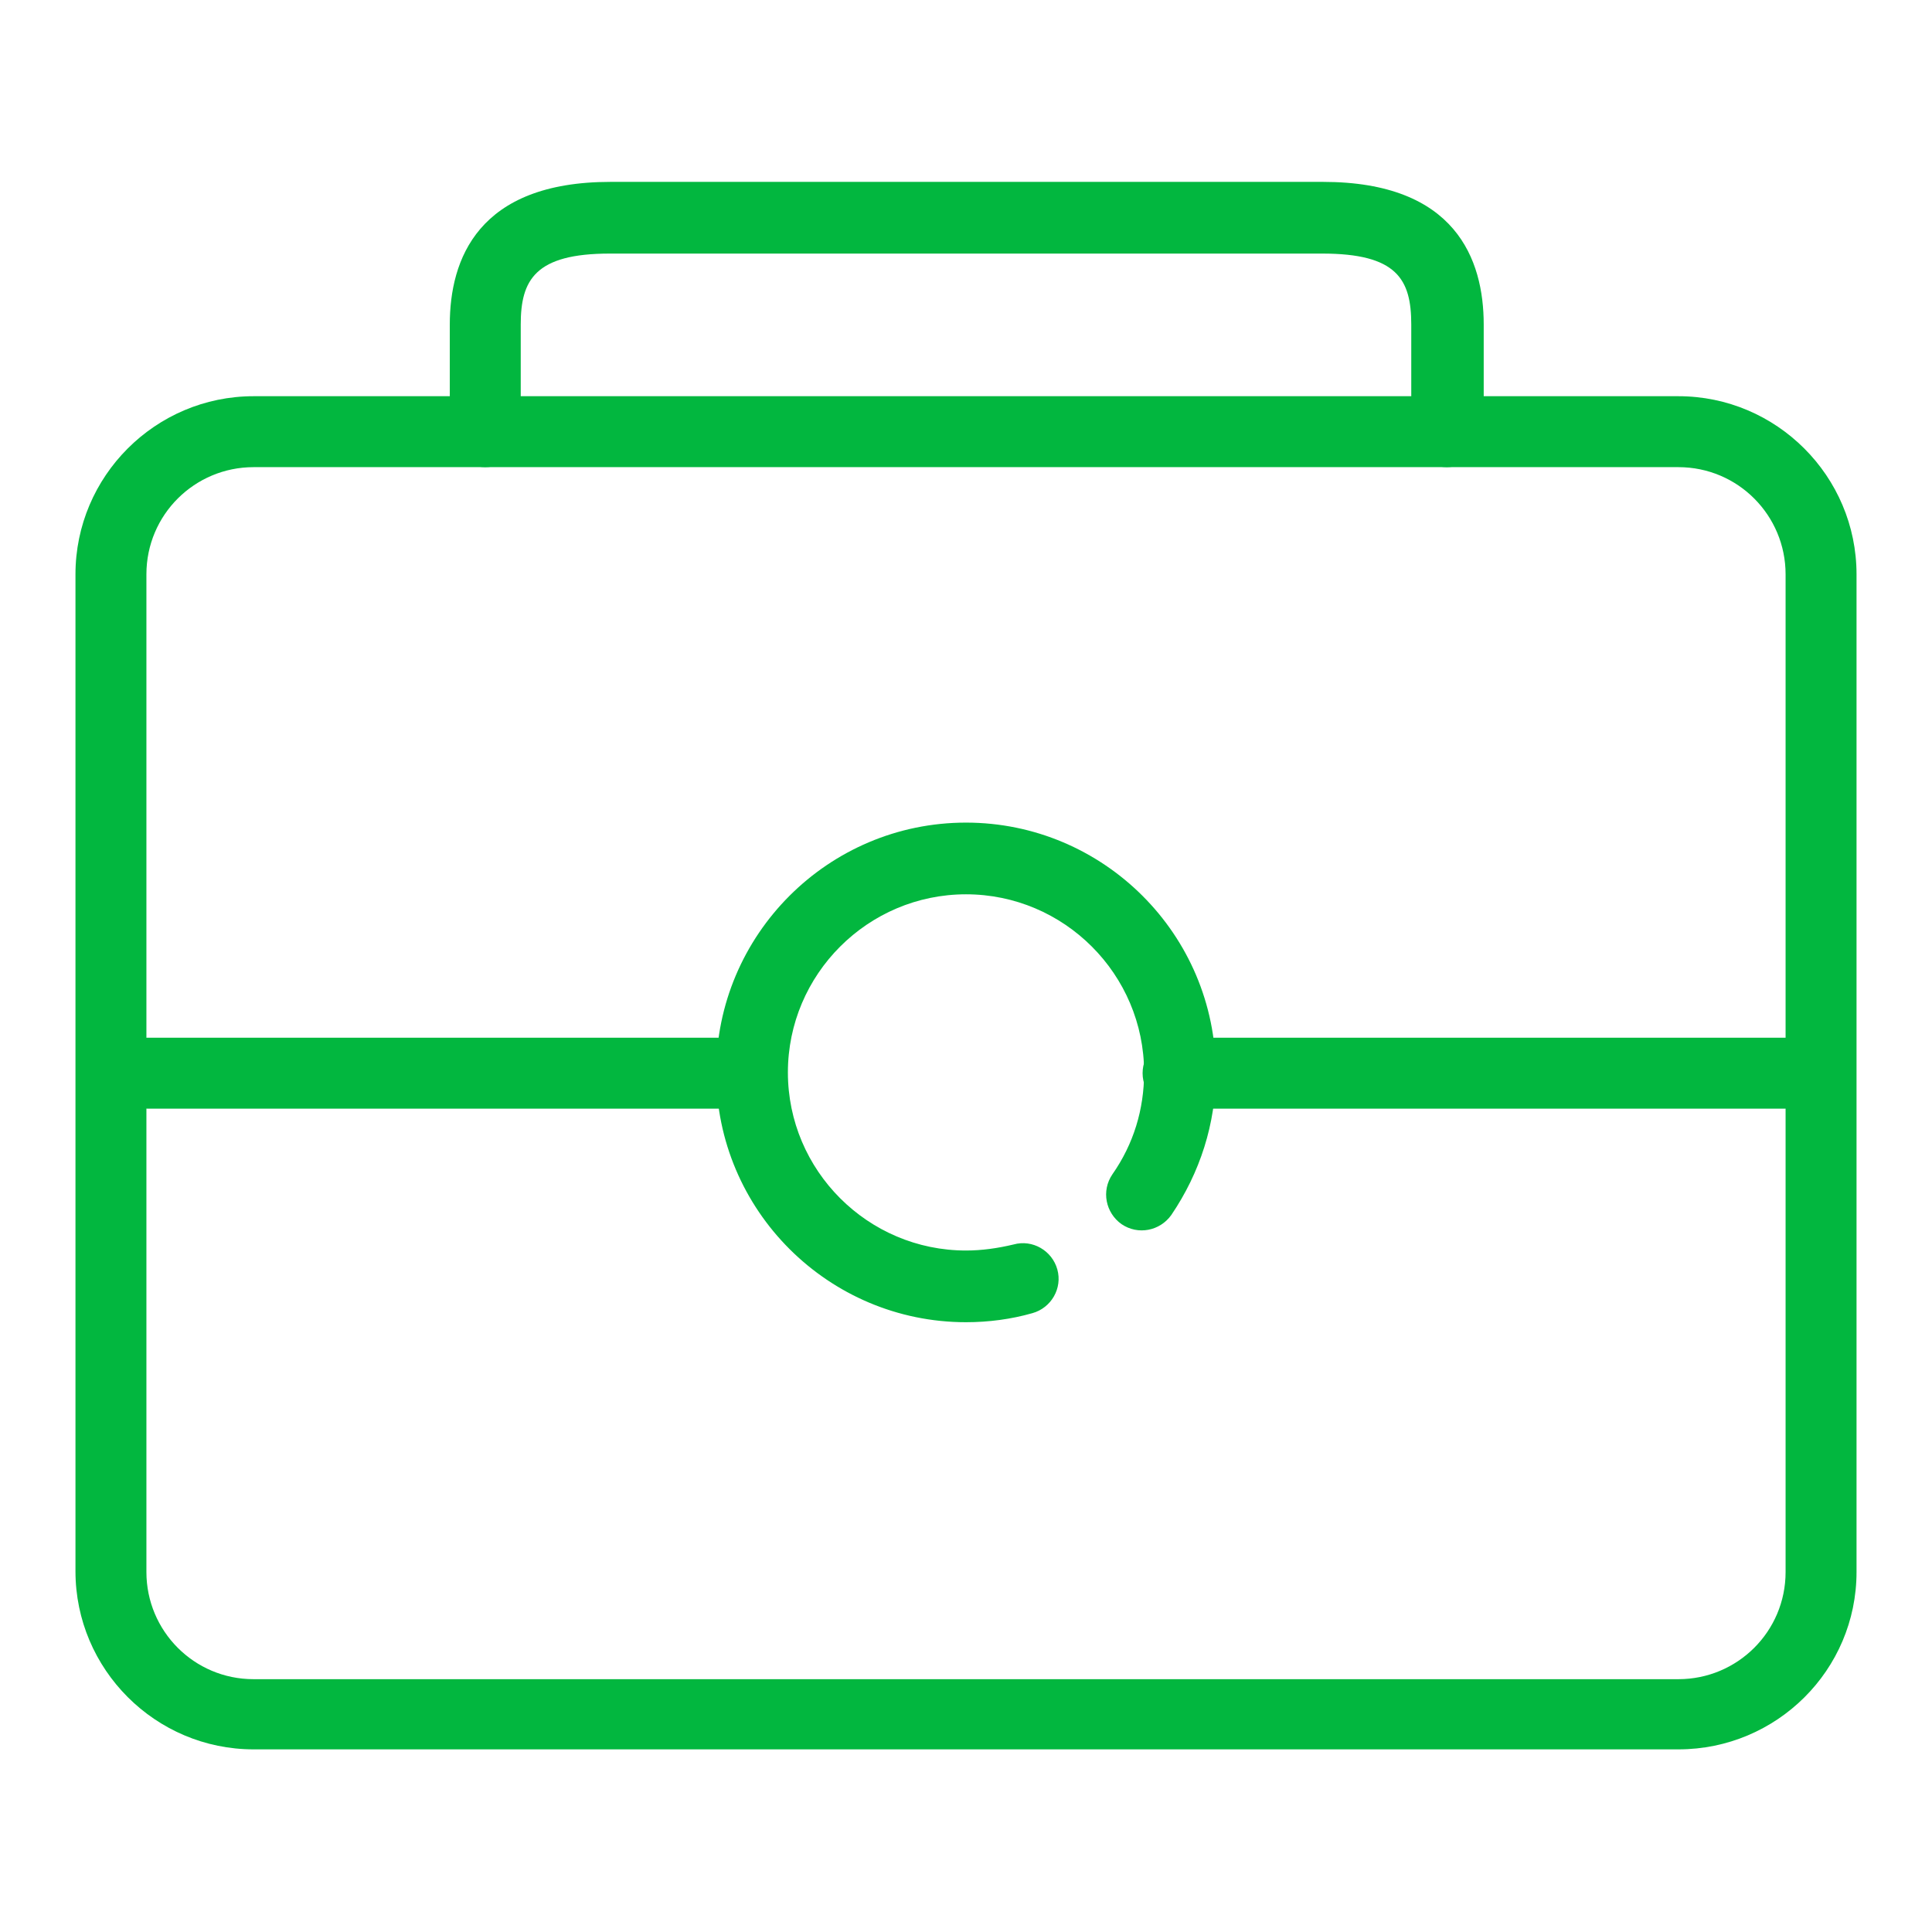 <svg width="256" height="256" viewBox="0 0 256 256" fill="none" xmlns="http://www.w3.org/2000/svg">
<path d="M128 175.2C109.8 175.2 94.9 160.4 94.9 142.1C94.9 123.9 109.7 109 128 109C146.2 109 161.1 123.8 161.1 142.1C161.1 148.9 159 155.4 155.2 161C153.7 163.1 150.8 163.7 148.6 162.2C146.5 160.7 145.9 157.8 147.4 155.6C150.2 151.6 151.6 147 151.6 142.1C151.6 129.1 141 118.5 128 118.5C115 118.5 104.4 129.1 104.4 142.1C104.4 155.1 115 165.7 128 165.7C130.1 165.7 132.2 165.4 134.3 164.9C136.8 164.2 139.4 165.7 140.1 168.2C140.8 170.7 139.3 173.3 136.8 174C134 174.8 131 175.2 128 175.2Z" fill="#02B73F"/>
<path d="M236.6 146.9H156.1C153.5 146.9 151.4 144.8 151.4 142.2C151.4 139.6 153.5 137.5 156.1 137.5H236.6C239.2 137.5 241.3 139.6 241.3 142.2C241.3 144.8 239.2 146.9 236.6 146.9ZM99.5 146.9H19.5C16.9 146.9 14.8 144.8 14.8 142.2C14.8 139.6 16.9 137.5 19.5 137.5H99.5C102.1 137.5 104.2 139.6 104.2 142.2C104.2 144.8 102.1 146.9 99.5 146.9ZM191.7 61.9C189.1 61.9 187 59.8 187 57.2V43C187 37 185.1 33.6 175.2 33.6H80.8C70.9 33.6 69 37.1 69 43V57.2C69 59.8 66.9 61.9 64.3 61.9C61.7 61.9 59.6 59.8 59.6 57.2V43C59.6 34.4 63.3 24.1 80.9 24.1H175.3C192.9 24.1 196.6 34.4 196.6 43V57.2C196.5 59.8 194.3 61.9 191.7 61.9Z" fill="#02B73F"/>
<path d="M222.4 231.8H33.6C20.6 231.8 10 221.2 10 208.2V76.1C10 63.1 20.6 52.5 33.6 52.5H222.4C235.4 52.5 246 63.1 246 76.1V208.3C246 221.3 235.4 231.8 222.4 231.8ZM33.6 61.9C25.8 61.9 19.4 68.2 19.4 76.1V208.3C19.4 216.1 25.7 222.5 33.6 222.5H222.4C230.2 222.5 236.6 216.2 236.6 208.3V76.1C236.6 68.3 230.3 61.9 222.4 61.9H33.6Z" fill="#02B73F"/>
</svg>
